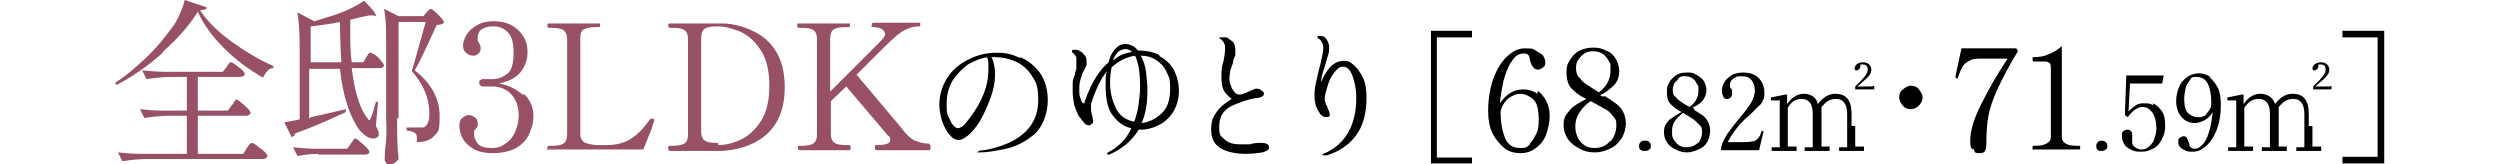 <?xml version="1.0" encoding="UTF-8"?>
<svg id="_レイヤー_2" xmlns="http://www.w3.org/2000/svg" version="1.1" viewBox="0 0 341.2 22.4">
  <!-- Generator: Adobe Illustrator 29.6.0, SVG Export Plug-In . SVG Version: 2.1.1 Build 207)  -->
  <defs>
    <style>
      .st0 {
        fill: #975064;
      }
    </style>
  </defs>
  <g id="_レイヤー_1-2">
    <path class="st0" d="M22.2,7.2c-2.1,1.9-4.2,3.3-6.3,4.4l-.2-.3c1.3-.8,2.6-1.9,4-3.2,1.4-1.3,2.6-2.7,3.6-4.1.5-.6.9-1.3,1.2-2,.3-.7.6-1.4.7-2l3,1c0,.1-.1.3-.2.3s-.4.1-.7.1c1,1.5,2.4,2.9,4.2,4.2,1.8,1.3,3.7,2.5,5.8,3.4v.3c-.4,0-.7.2-.9.5s-.4.5-.5.8c-1.9-1.1-3.7-2.4-5.3-4-1.6-1.6-2.8-3.2-3.6-5-1.1,1.8-2.7,3.6-4.8,5.5h0ZM31.7,14.3c0,0,.2-.2.2-.3s.2-.2.2-.3.1-.1.2-.1c.1,0,.3.1.6.4.3.2.6.5.9.8.3.3.4.5.4.6,0,.2-.3.4-.6.4h-6.6v5.2h6.2l.5-.8c0,0,.1-.2.2-.3s.2-.3.3-.3.1-.1.2-.1c.1,0,.3.1.7.4.3.3.7.5,1,.8s.4.5.4.6c0,.2-.3.4-.6.4h-15.6c-1.1,0-2.3.1-3.6.3l-.6-1.2c.9.1,2,.2,3.2.2h6.2v-5.2h-2.2c-1.1,0-2.3.1-3.6.3l-.6-1.2c.9.1,1.9.2,3.2.2h3.2v-4.6h-1.9c-1.1,0-2.3.1-3.6.3l-.6-1.2c.9.1,1.9.2,3.2.2h7.8l.5-.6c0,0,.1-.2.2-.3,0-.1.1-.2.2-.3s.1-.1.2-.1c.1,0,.3.1.6.3.3.2.6.5.9.7.3.3.4.4.4.6,0,.1,0,.2-.2.3-.1,0-.2.1-.4.1h-5.8v4.6h4.1l.5-.7h0Z"/>
    <path class="st0" d="M42.4,16c1-.2,2.6-.6,4.8-1.1v.4c-2.6,1.2-4.9,2.2-6.9,2.9-.1.3-.3.5-.5.5l-1-2,1.1-.2,1-.2V6.6c0-2-.1-3.7-.3-4.9l2.3,1.2c.7-.2,1.6-.5,2.6-.8,1.8-.6,3.2-1.3,4.2-2,1.1,1.1,1.6,1.8,1.6,2s-.1.1-.3,0h-.6c-1,.2-1.9.4-2.6.6,0,.3,0,.9,0,1.6,0,1.5,0,2.9.2,4.2h1.6l.4-.7c0,0,.1-.2.2-.3,0-.1.2-.2.2-.3,0,0,.1,0,.2,0,0,0,.3.1.6.3s.6.5.8.8c.3.3.4.5.4.6,0,.3-.3.4-.6.4h-3.8c.4,3.2,1.1,5.6,2.2,6.9,0,.2.2.2.2.2,0,0,.2-.1.2-.3.2-.4.4-1.1.7-2.2h.3c0,0-.3,3.3-.3,3.3.3.5.4.9.4,1.1s0,.3-.2.4c-.2.2-.3.2-.6.2s-.6-.1-.9-.3c-.3-.2-.6-.5-.9-.8-1.4-1.9-2.3-4.7-2.7-8.4h-4.2v6.8h0ZM43.5,21c-.9,0-1.9.1-2.9.3l-.6-1.2c.9.1,2,.2,3.2.2h4.2l.5-.7c0,0,.1-.2.2-.3,0-.1.2-.2.2-.3s.1-.1.2-.1c0,0,.3.1.6.4s.6.5.9.8c.3.3.4.5.4.6,0,.3-.2.4-.6.4h-6.4ZM42.4,3.6v4.9h4.2c-.1-1.4-.2-3.2-.2-5.5-1.3.3-2.6.4-3.9.6ZM54.2,16.1c0,2,0,3.9.2,5.6-.1.2-.3.3-.5.5s-.5.2-.9.2-.2,0-.3-.2c0-.1-.2-.2-.2-.3,0-1,.1-1.9.2-2.8s0-2,0-3.5V6.1c0-2,0-3.7-.3-4.9l2,1h3.4l.4-.5c0,0,.2-.2.3-.3s.2-.2.3-.2c.1,0,.5.3,1,.8.5.5.8.9.8,1.1-.2.2-.5.3-1,.3-1.4,3.1-2.4,5.2-3,6.2,2.3,1.8,3.4,3.9,3.4,6.2s-.2,2.1-.7,2.7c-.5.6-1.3.9-2.4.9,0-.3,0-.5,0-.7,0-.2-.1-.4-.2-.5-.2-.2-.6-.3-1.2-.4v-.4h1.9c.3,0,.5,0,.6-.1.4-.3.6-.9.6-1.8,0-2.1-.8-4-2.4-5.8.5-1.6,1.1-3.9,1.9-6.7h-3.7v13.2h0Z"/>
    <path class="st0" d="M71.6,12.9c.8.8,1.2,1.8,1.2,2.9s-.2,1.5-.5,2.3-.9,1.5-1.7,2-2,.8-3.3.8-2-.2-2.7-.6-1.2-.9-1.5-1.5c-.3-.6-.4-1.1-.4-1.6s.1-.9.4-1.1.5-.4.8-.4.6.1.9.3c.3.2.4.5.4.9s0,.4-.3.7c0,.1-.2.2-.2.3,0,.1,0,.2,0,.4,0,.5.2.9.5,1.3.3.4,1,.6,1.9.6s1.3-.2,1.9-.6c.6-.4,1-.9,1.3-1.6.3-.7.5-1.4.5-2.3s-.3-2.1-1-2.8c-.6-.7-1.5-1.1-2.7-1.1s-.3,0-.5,0-.4,0-.6,0-.3,0-.4-.1-.2-.2-.2-.4,0-.3.2-.4c.1-.1.3-.1.4-.1s.4,0,.6,0c.3,0,.5,0,.6,0,.7,0,1.3-.2,2-.7.6-.4.9-1.4.9-2.9s-.3-2.3-.8-2.8c-.6-.6-1.2-.8-2-.8s-.9.1-1.4.3c-.4.2-.7.6-.7,1.2s0,.5.2.8c.1.2.2.4.2.6s0,.6-.3.8c-.2.2-.4.3-.7.3-.5,0-.8-.2-1.1-.5s-.3-.7-.3-1,.2-.9.5-1.4.9-1,1.5-1.3c.7-.4,1.4-.5,2.3-.5s1.7.2,2.4.6,1.2.9,1.6,1.6.5,1.3.5,2.1-.3,1.9-1,2.7-1.6,1.2-2.9,1.5c1.3.2,2.4.8,3.2,1.5h0Z"/>
    <path class="st0" d="M74.8,20.5c0,0-.1,0-.1,0,0,0,0-.1,0-.2,0-.2,0-.4.2-.4h.4c.7,0,1.3-.1,1.6-.3.3-.2.5-.6.5-1.2V5.3c0-.6-.2-.9-.5-1.2-.3-.2-.9-.3-1.6-.3h-.4c-.1,0-.2-.1-.2-.3s0-.3.2-.3h6.8c0,0,.1,0,.2,0,0,0,0,.1,0,.2,0,.2,0,.3-.2.3h-.4c-.7,0-1.2.1-1.6.3s-.5.6-.5,1.2v13.1c0,.5.2.9.5,1.1s.9.3,1.6.4h.6s1,0,1,0c1.4,0,2.6-.4,3.4-1,.9-.6,1.7-1.5,2.4-2.5,0,0,.1-.1.2-.1s.1,0,.2,0c.1,0,.2.1.2.2h0c-.3,1-.5,1.6-.7,2l-.8,2h-13Z"/>
    <path class="st0" d="M91.2,20.2c0-.2,0-.3.2-.3h.4c.7,0,1.2-.1,1.6-.3.3-.2.5-.6.5-1.2V5.3c0-.6-.2-1-.5-1.2-.3-.2-.8-.3-1.6-.3h-.4c-.1,0-.2-.1-.2-.3s0-.3.2-.3h2.7c1.7,0,3.2,0,4.4,0,1.5,0,2.9.4,4.2,1,1.3.6,2.4,1.5,3.2,2.8.8,1.3,1.2,2.9,1.2,4.9s-.4,3.6-1.2,4.9c-.8,1.3-1.9,2.2-3.2,2.8s-2.7.9-4.2,1c-1.1,0-2.4,0-4,0h-3.1c-.1,0-.2-.1-.2-.4h0ZM98,19.8c.9,0,1.9-.2,3-.7s2-1.3,2.8-2.5c.8-1.2,1.2-2.8,1.2-4.9s-.4-3.7-1.2-4.9-1.7-2-2.8-2.5c-1.1-.4-2-.7-3-.7h-.2c-.7,0-1.3.1-1.6.3-.3.2-.5.6-.5,1.2v13c0,.5.2.9.5,1.1s.8.3,1.6.3h.2Z"/>
    <path class="st0" d="M127,19.9c0,0,0,.1,0,.2,0,.2,0,.4-.2.4h-7.2c-.1,0-.2-.1-.2-.4s0-.3.2-.3c1.3,0,1.9-.2,1.9-.7s-.1-.4-.4-.7l-5.6-6.6-2.1,2v4.5c0,.6.2,1,.5,1.2s.8.3,1.6.3h.4c.1,0,.2.1.2.3s0,.4-.2.4h-6.8c-.1,0-.2-.1-.2-.4s0-.2,0-.2c0,0,0,0,.1,0h.4c.7,0,1.3-.1,1.6-.3.3-.2.5-.6.5-1.1V5.3c0-.6-.2-1-.5-1.2-.3-.2-.8-.3-1.6-.3h-.4c-.1,0-.2-.1-.2-.3s0-.3.2-.3h6.8c0,0,.1,0,.2,0,0,0,0,.1,0,.2,0,.2,0,.3-.2.3h-.4c-.7,0-1.3.1-1.6.3-.3.2-.5.6-.5,1.2v7.3c2.6-2.6,4.7-4.7,6.3-6.3l.8-.8c.2-.3.4-.5.4-.7s-.1-.5-.4-.7c-.3-.2-.7-.3-1.2-.3s-.2-.1-.2-.3,0-.3.2-.3h6.2c0,0,.1,0,.2,0,0,0,0,.1,0,.2,0,.2,0,.3-.2.3-1.1,0-2.2.5-3.3,1.5-.4.3-2.1,2-5.2,5.1l2.2,2.6c2.5,3,3.9,4.6,4.1,4.9.6.8,1.2,1.3,1.7,1.5s1.1.4,1.8.4.1,0,.1,0h0Z"/>
    <path d="M139.2,7.8c1.1.4,2,1.2,2.7,2.1.7,1,1.1,2.2,1.1,3.8s-.6,3.5-1.8,4.6c-1.2,1-2.5,1.7-3.9,2-1.4.3-2.6.5-3.5.5s-.3,0-.3-.1.3-.2.8-.2c2.2-.4,4-1.1,5.3-2.2s2.1-2.6,2.1-4.6-.3-2.5-.9-3.4c-.6-.9-1.3-1.5-2.2-1.9-.9-.4-1.8-.6-2.8-.6s-.4,0-.5,0c.2.3.3.7.4,1.2s.1.9.1,1.3c0,.9-.2,2-.7,3.3-.4,1.1-.9,2.1-1.4,3-.5.8-1.1,1.5-1.6,1.9s-.9.6-1.2.6c-.5,0-.9-.2-1.3-.7-.4-.5-.7-1-1-1.8-.2-.7-.4-1.5-.4-2.3,0-1.4.4-2.6,1.1-3.7.7-1.1,1.7-1.9,2.9-2.5,1.2-.6,2.4-.9,3.8-.9s2.1.2,3.2.7h0ZM134.9,7.8c-1,.1-1.9.5-2.8,1-.8.6-1.5,1.3-2.1,2.2-.5.9-.8,1.9-.8,3.1s0,1.4.3,1.9c.2.5.4.9.6,1.1s.4.4.6.4c.3,0,.7-.2,1.1-.7s.8-1,1.2-1.6c.7-1.1,1.2-2.1,1.5-3.1.3-.9.4-1.9.4-2.8s0-1.1-.2-1.5h0Z"/>
    <path d="M158.3,7.7c.8.4,1.4,1,1.9,1.8.4.8.7,1.8.7,2.9s-.3,2.1-.8,2.9c-.5.8-1.2,1.4-2,1.8s-1.6.6-2.5.6h-.2c-.9,1.5-2.2,2.6-4,3.4,0,0-.2,0-.2,0,0,0-.1,0-.1-.1s.1-.2.3-.3c1.3-.7,2.4-1.8,3-3.2-1-.2-1.8-.8-2.5-1.7-.7-.9-1-2.2-1-4.1s0-1.3.2-2c-.9,1.1-1.6,2.6-2.2,4.5,0,.2,0,.4,0,.6s0,.6.2,1.1c0,.3.1.5.1.6s0,.3-.2.4c-.1.1-.2.2-.4.2-.2,0-.5-.1-.7-.4s-.5-.6-.7-.9c-.2-.4-.4-.9-.6-1.5-.1-.6-.2-1.2-.2-1.8s0-.9,0-1.2.1-.7.3-1.1c0-.4.2-.6.2-.9,0-.2,0-.5,0-.8s0-.4,0-.6c0-.1-.1-.3-.3-.5,0,0-.1-.2-.2-.2s-.1-.1-.1-.2c0,0,0-.1.1-.2.1,0,.2,0,.4,0s.4,0,.6.2c.2,0,.4.3.6.5.2.2.3.5.3.9s0,.5-.1.7-.2.4-.3.6-.2.3-.2.4c-.1.3-.2.6-.3,1s-.1.8-.1,1.2,0,.8.2,1.2c.1.4.2.6.4.6s.1,0,.1-.1.1-.2.1-.3c.8-2.3,1.9-4.1,3.2-5.2.2-.8.5-1.4.9-1.8.4-.5.9-.7,1.4-.7s1.3.3,1.7.9h.2c1,0,1.9.2,2.7.6h0ZM152.2,14.6c.5,1.1,1.4,1.8,2.6,2,.3-.8.5-1.6.6-2.4s.2-1.6.2-2.2c0-2-.2-3.5-.7-4.4-1.2.2-2.2.7-3.2,1.6-.1.6-.2,1.2-.2,1.9,0,1.3.2,2.5.8,3.6h0ZM152.6,7.1c-.3.3-.5.6-.7,1.1.1,0,.3-.2.6-.4.6-.4,1.3-.6,2-.7-.3-.3-.6-.4-.9-.4s-.7.1-1,.4h0ZM158.5,15.5c.8-.7,1.2-1.8,1.2-3.4s-.2-1.6-.5-2.3c-.3-.7-.8-1.2-1.4-1.6s-1.3-.6-2.1-.6c.3.6.6,1.3.7,2.2.1.8.2,1.6.2,2.4,0,1.8-.2,3.3-.8,4.6.9-.1,1.8-.5,2.6-1.2Z"/>
    <path d="M166.7,20.3c-.9-.5-1.4-1.3-1.4-2.6s.3-1.8.8-2.5,1.2-1.2,2-1.7c-.5-.4-.9-.8-1.1-1.2s-.3-1.1-.3-1.8,0-1.4.3-2.2c.1-.6.2-1.2.2-1.6s0-.5-.1-.7c0-.2-.2-.3-.3-.5,0,0-.2-.2-.3-.2,0,0-.1-.1-.1-.1,0,0,0-.1.3-.1s.3,0,.5,0,.3,0,.5.2c.3.2.6.4.7.6.1.2.2.5.2.9s0,.4,0,.6-.1.4-.2.6-.1.3-.1.4c0,0,0,.2-.1.4-.1.3-.2.6-.3.8,0,.3-.1.6-.1,1s0,.7.2,1.1c.1.4.3.6.5.9.2.2.4.3.6.3s.3,0,.6-.1.5-.2.7-.3c.5-.2.9-.4,1-.4s.5,0,.7.2c.2.1.4.3.4.4,0,.2,0,.4-.3.5-.2.1-.5.2-.9.2-1.1.2-2.2.6-3.3,1.1-1.1.6-1.6,1.5-1.6,2.8s.2,1.2.7,1.7c.5.5,1.2.7,2.2.7s.7,0,1,0,.5,0,.6-.1c.6-.1,1-.1,1.2-.1.7,0,1.1.2,1.1.6s-.3.5-.9.7c-.6.1-1.4.2-2.4.2s-2.3-.2-3.2-.7h0Z"/>
    <path d="M185,9.1c.4.4.8,1,1.1,1.7s.4,1.6.4,2.6c0,1.9-.4,3.6-1.3,4.9s-2.2,2.3-4.1,2.9c-.1,0-.3,0-.4,0s-.2,0-.2-.1,0-.1.1-.1c1.7-.7,2.8-1.8,3.5-3.1s1-2.9,1-4.4-.2-2.2-.5-3.1c-.3-.9-.8-1.3-1.3-1.3s-.8.3-1.2.8c-.4.5-.7,1.1-.9,1.8s-.4,1.3-.4,1.7,0,.4.1.6c0,.2.2.4.3.7,0,.1.1.3.2.5,0,.2.1.3.1.4s0,.2-.1.3c0,0-.2.1-.3.1-.3,0-.6-.1-.9-.4-.2-.3-.4-.7-.6-1.1-.1-.4-.2-.9-.2-1.3s0-1.1.2-1.9.3-1.5.6-2.5c.1-.5.2-.9.3-1.4s.1-.8.1-1c0-.3-.1-.5-.3-.8,0,0-.1-.2-.3-.3s-.2-.2-.2-.2,0-.1.1-.2c0,0,.2,0,.3,0,.3,0,.6.1.8.4s.4.7.4,1.1,0,.8-.2,1.3c-.1.4-.3,1-.5,1.7l-.2.6c-.1.4-.2.8-.2,1.2.4-.9.8-1.6,1.3-2.1.5-.5,1.1-.8,1.8-.8s.9.2,1.4.6h0Z"/>
    <path d="M200.9,22.3h-5.6V4.2h5.6v.9h-4.8v16.4h4.8s0,.9,0,.9Z"/>
    <path d="M209.9,12.4c.5.4.9.9,1.2,1.5s.4,1.3.4,2-.2,1.7-.5,2.5c-.3.8-.8,1.4-1.4,1.8-.6.5-1.3.7-2.1.7s-1.6-.2-2.2-.7-1.2-1.2-1.6-2-.6-1.9-.6-3c0-1.8.3-3.4.8-4.7.5-1.3,1.2-2.3,1.9-2.9.8-.7,1.5-1,2.3-1s1.1,0,1.5.3.8.4,1,.7c.2.3.3.6.3.9s0,.5-.3.7-.4.3-.7.3-.5-.1-.7-.4c-.2-.2-.3-.6-.4-.9,0-.3-.1-.5-.2-.7-.1-.1-.3-.2-.6-.2-.7,0-1.2.3-1.7,1.1-.5.7-.8,1.6-1.1,2.6-.2,1-.4,2-.5,3.1.4-.6.9-1.1,1.4-1.4s1.1-.5,1.8-.5,1.4.2,1.9.6h0ZM208.8,19.6c.4-.4.6-.8.9-1.4s.3-1.3.3-2c0-1.4-.3-2.3-.8-2.7s-1.1-.7-1.7-.7-1,.2-1.6.6c-.5.4-.9,1-1.1,1.8,0,1.4.2,2.6.6,3.6s1.1,1.4,2.1,1.4.9-.2,1.3-.5h0Z"/>
    <path d="M219,13.1c.6.4,1.1.7,1.5,1,.4.3.8.7,1,1.1s.4,1,.4,1.6-.2,1.5-.6,2.1c-.4.6-.9,1.1-1.6,1.4-.6.3-1.3.5-2,.5s-1.4-.1-2.1-.5-1.2-.7-1.6-1.3-.6-1.2-.6-1.9.1-1.1.4-1.5c.3-.4.6-.8,1-1.1s1-.6,1.7-1c-.9-.4-1.5-.9-2-1.4-.5-.5-.7-1.3-.7-2.2s.1-1.1.4-1.6c.3-.5.7-1,1.2-1.3.6-.3,1.2-.5,2-.5s1.2.1,1.8.4c.6.2,1,.6,1.3,1.1s.5,1.1.5,1.7-.2,1.4-.7,1.9c-.5.5-1.1,1-1.9,1.4l.4.2h0ZM219.8,19.3c.5-.6.8-1.3.8-2.2s-.2-.9-.5-1.3c-.3-.4-.7-.8-1.2-1-.5-.3-1.1-.6-1.8-1-.6.4-1.1.9-1.5,1.5-.4.6-.6,1.2-.6,1.9s.1,1,.3,1.5c.2.5.5.8.9,1.1s.9.4,1.4.4c.9,0,1.6-.3,2.1-.9h0ZM215.6,10.6c.2.4.6.7.9.9s.9.6,1.7,1.1c1.1-.8,1.6-1.8,1.6-3s0-.8-.2-1.2-.4-.7-.8-1-.8-.4-1.4-.4-.9.1-1.3.4c-.3.2-.6.6-.8.9-.2.4-.2.7-.2,1,0,.5.1.9.4,1.3h0Z"/>
    <path d="M223.9,20.5c-.1-.1-.2-.3-.2-.5s0-.4.2-.6.3-.2.6-.2.4,0,.6.2.2.3.2.5,0,.4-.2.5c-.1.1-.3.2-.6.2s-.4,0-.6-.2Z"/>
    <path d="M231.2,15c.5.3.8.5,1.1.7.3.2.6.5.8.9s.3.8.3,1.2-.1,1.1-.4,1.6c-.3.5-.7.8-1.2,1-.5.2-1,.4-1.5.4s-1.1-.1-1.6-.4c-.5-.2-.9-.5-1.2-1-.3-.4-.4-.9-.4-1.4s.1-.8.3-1.1c.2-.3.4-.6.8-.8.3-.2.7-.5,1.3-.8-.6-.3-1.1-.7-1.5-1.1-.4-.4-.5-.9-.5-1.7s.1-.8.3-1.2.5-.7.9-1,.9-.4,1.5-.4.9,0,1.3.3c.4.2.8.5,1,.8s.4.8.4,1.3-.2,1-.5,1.4-.8.7-1.4,1l.3.2h0ZM231.7,19.6c.4-.4.6-1,.6-1.6s-.1-.7-.4-1-.6-.6-.9-.8c-.3-.2-.8-.5-1.3-.8-.4.3-.8.7-1.1,1.1s-.4.9-.4,1.4,0,.8.2,1.1.4.6.7.8.6.3,1,.3c.7,0,1.2-.2,1.6-.6h0ZM228.6,13.1c.2.3.4.5.7.7.3.2.7.5,1.3.8.8-.6,1.2-1.3,1.2-2.2s0-.6-.2-.9c-.1-.3-.3-.6-.6-.8s-.6-.3-1-.3-.7,0-.9.3-.4.4-.6.7c-.1.3-.2.5-.2.8,0,.4,0,.7.3,1Z"/>
    <path d="M240.1,20.5h-5.2v-.3c.1-.7.5-1.4.9-2s1-1.3,1.7-2.2c.7-.8,1.2-1.5,1.5-2,.3-.5.5-1.1.5-1.6s-.1-1-.4-1.4-.7-.6-1.4-.6-.8.1-1.1.3c-.3.2-.5.5-.5.8s0,.2,0,.3,0,.2.2.3c0,.1.1.2.1.3s0,.2,0,.3c0,.2,0,.4-.2.6s-.3.2-.5.2-.4,0-.5-.3-.2-.4-.2-.8.1-.7.3-1.1c.2-.4.5-.7,1-1,.4-.3,1-.4,1.6-.4s1.2.1,1.7.4c.4.3.7.6.9,1,.2.4.3.8.3,1.3s0,.8-.2,1.1c-.1.3-.3.6-.6.8-.2.2-.6.6-1,1-.1.1-.2.2-.4.4-.2.1-.4.3-.6.5-1,1-1.7,2-2.2,3h1.7c.7,0,1.2,0,1.6-.1.4,0,.6-.2.8-.4.2-.2.4-.5.5-1,0,0,0,0,.1,0,0,0,0,0,.1,0,0,0,.1,0,.1,0,0,0,0,0,0,0h0c0,0-.6,2.5-.6,2.5h0Z"/>
    <path d="M253.2,17.2c0,.8,0,2,0,2.8h1.2v.6h-3.4v-.5h1.1c0-.9,0-2.1,0-2.9v-1.6c0-1.5-.6-2.1-1.5-2.1s-1.4.4-2,1.1c0,.2,0,.5,0,.8v1.8c0,.8,0,2,0,2.8h1.1v.6h-3.4v-.5h1.1c0-.9,0-2.1,0-2.9v-1.7c0-1.4-.6-2-1.5-2s-1.4.4-1.9,1.2v2.5c0,.8,0,2,0,2.8h1.2v.6h-3.4v-.5h1.1c0-.9,0-2.1,0-2.9v-.8c0-1,0-1.9,0-2.7h-1.2v-.4l2-.4h.2c0,.1,0,1.3,0,1.3.7-1,1.5-1.4,2.3-1.4s1.7.4,1.9,1.4c.8-1,1.5-1.4,2.4-1.4,1.4,0,2.2.8,2.2,2.7v1.7h0ZM255.8,11.7v.5h-2.6v-.4l.9-.9c.5-.6.8-.9.8-1.4s-.2-.7-.7-.7-.2,0-.3,0v.4c-.2.3-.3.4-.5.4s-.2,0-.3-.2c0-.6.6-.9,1.2-.9s1.1.4,1.1,1-.4,1-1.1,1.6l-.8.7h2Z"/>
    <path d="M259.7,14.4c-.3-.3-.5-.7-.5-1.1s.1-.8.5-1.1.7-.5,1.1-.5.8.1,1.1.5.5.7.5,1.1-.2.8-.5,1.1c-.3.3-.7.5-1.1.5s-.8-.1-1.1-.5Z"/>
    <path d="M269.1,20.3c-.2-.3-.2-.7-.2-1.1,0-1.4.5-3,1.5-5,1-2,2.2-4.1,3.6-6.2h-3.4c-.8,0-1.4,0-1.8.3-.4.2-.7.4-.9.7-.2.3-.4.8-.7,1.6,0,0,0,0,0,.1,0,0,0,0,0,0h-.1c0,0-.1,0-.2-.1s0,0,0-.1v-.2s.8-3.7.8-3.7h7.5l.2.4c-1.3,2.1-2.2,3.9-2.8,5.2-.6,1.3-1,2.5-1.2,3.5s-.3,2.3-.3,3.7-.3,1.5-1,1.5-.6-.2-.7-.5h0Z"/>
    <path d="M277.5,20.5c0,0-.1,0-.1-.3s0-.3.1-.3h.3c.6,0,1.1-.1,1.5-.3.4-.2.6-.5.6-.9v-9.2c0-.4,0-.6-.1-.8,0-.1-.2-.2-.5-.3-.3,0-.8,0-1.5,0h-.3c0,0-.1-.1-.1-.3s0-.3.1-.3c.8,0,1.5-.1,2.1-.4.6-.2,1.2-.6,1.8-1.1v12.4c0,.8.7,1.2,2.1,1.2h.3s0,0,.1,0c0,0,0,.1,0,.2,0,.2,0,.3-.1.3h-6.3Z"/>
    <path d="M286.3,20.5c-.1-.1-.2-.3-.2-.5s0-.4.2-.6c.1-.1.3-.2.5-.2s.4,0,.6.2.2.3.2.5,0,.4-.2.5c-.1.1-.3.2-.6.2s-.4,0-.5-.2Z"/>
    <path d="M293.8,14.1c.5.2.8.5,1.2,1,.4.5.5,1.2.5,2.1s-.2,1.3-.5,1.9-.7,1-1.2,1.2c-.5.3-1,.4-1.5.4s-.9,0-1.3-.2c-.4-.2-.8-.4-1-.7s-.4-.7-.4-1.2,0-.5.2-.7c.1-.1.3-.2.5-.2s.4,0,.5.2c.2.1.2.3.2.5s0,.3,0,.5c0,0,0,.1,0,.2,0,0,0,.1,0,.2,0,.4.1.6.4.8s.6.3.9.3.7-.1,1-.4.6-.6.7-1c.2-.5.3-1,.3-1.5,0-.9-.2-1.6-.5-2.1-.4-.5-.8-.8-1.4-.8s-1.4.5-2,1.4l-.4-.3.2-5.4h5.1l-.2,1.1h-4.4l-.2,3.8c.4-.4.8-.7,1.1-.9.4-.2.7-.2,1.1-.2s.8,0,1.2.3h0Z"/>
    <path d="M301.5,10.5c.5.4.9.9,1.2,1.5s.4,1.4.4,2.3c0,1.4-.2,2.5-.6,3.5-.4,1-.9,1.7-1.5,2.2-.6.5-1.1.7-1.7.7s-.8,0-1.1-.2c-.3-.1-.6-.3-.7-.5-.2-.2-.2-.4-.2-.7s0-.4.2-.5.3-.2.5-.2.4,0,.5.3.2.4.3.7c0,.2,0,.4.2.5.1.1.2.2.5.2.5,0,.9-.3,1.3-.8.4-.5.6-1.2.8-1.9.2-.8.3-1.5.4-2.3-.3.5-.6.8-1.1,1.1-.4.2-.9.4-1.3.4s-1-.1-1.4-.4c-.4-.3-.7-.7-.9-1.1-.2-.5-.3-1-.3-1.5s.1-1.3.4-1.9c.2-.6.6-1,1.1-1.4.5-.3,1-.5,1.6-.5s1.2.2,1.7.6h0ZM301,15.6c.4-.3.7-.7.8-1.3,0-1.1-.1-2-.4-2.7-.3-.7-.8-1.1-1.6-1.1s-.7.1-.9.4-.5.6-.6,1.1-.2,1-.2,1.5c0,1,.2,1.7.6,2,.4.3.8.5,1.3.5s.8-.1,1.2-.4h0Z"/>
    <path d="M315.6,17.2c0,.8,0,2,0,2.8h1.2v.6h-3.4v-.5h1.1c0-.9,0-2.1,0-2.9v-1.6c0-1.5-.6-2.1-1.5-2.1s-1.4.4-2,1.1c0,.2,0,.5,0,.8v1.8c0,.8,0,2,0,2.8h1.1v.6h-3.4v-.5h1.1c0-.9,0-2.1,0-2.9v-1.7c0-1.4-.6-2-1.5-2s-1.4.4-2,1.2v2.5c0,.8,0,2,0,2.8h1.2v.6h-3.4v-.5h1.1c0-.9,0-2.1,0-2.9v-.8c0-1,0-1.9,0-2.7h-1.2v-.4l2-.4h.2c0,.1,0,1.3,0,1.3.7-1,1.5-1.4,2.3-1.4s1.7.4,2,1.4c.8-1,1.5-1.4,2.4-1.4,1.4,0,2.2.8,2.2,2.7v1.7h0ZM318.2,11.7v.5h-2.5v-.4l.9-.9c.5-.6.8-.9.8-1.4s-.2-.7-.7-.7-.2,0-.3,0v.4c-.2.3-.3.4-.5.4s-.2,0-.3-.2c0-.6.6-.9,1.2-.9s1.1.4,1.1,1-.4,1-1.1,1.6l-.8.7h2Z"/>
    <path d="M325.4,22.3h-5.7v-.9h4.8V5.1h-4.8v-.9h5.7s0,18.1,0,18.1Z"/>
  </g>
</svg>